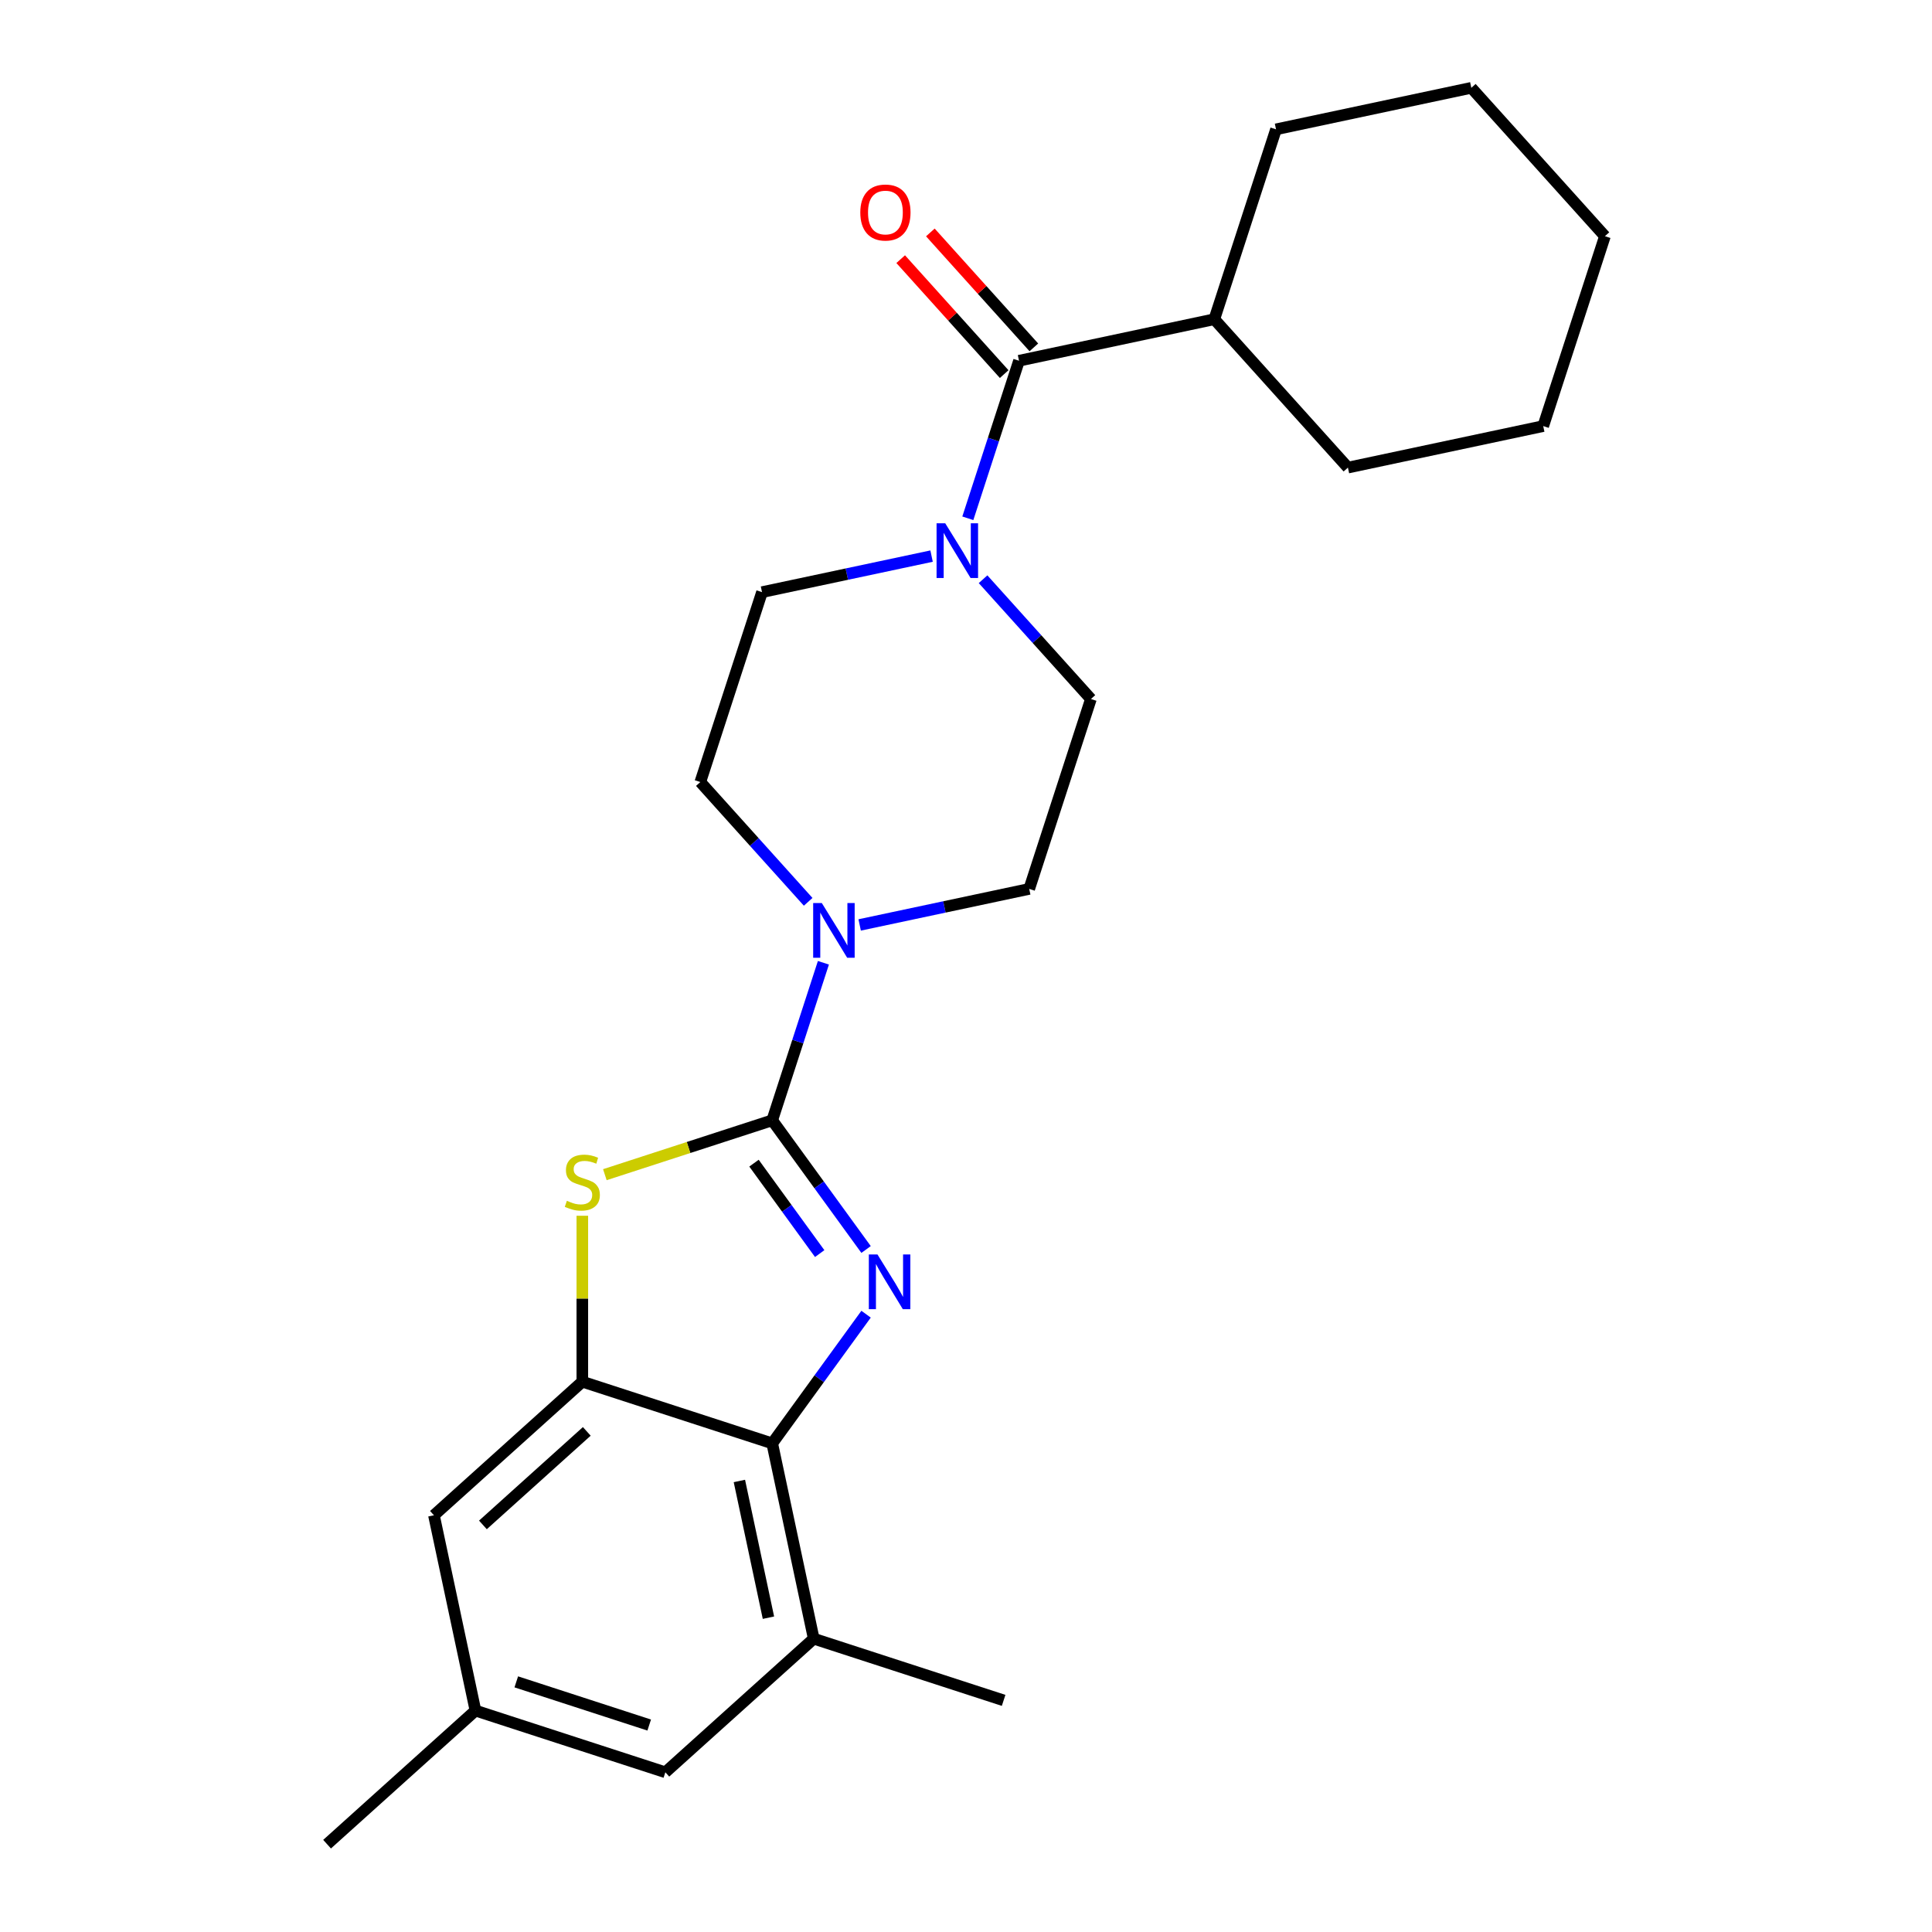 <?xml version='1.0' encoding='iso-8859-1'?>
<svg version='1.1' baseProfile='full'
              xmlns='http://www.w3.org/2000/svg'
                      xmlns:rdkit='http://www.rdkit.org/xml'
                      xmlns:xlink='http://www.w3.org/1999/xlink'
                  xml:space='preserve'
width='1000px' height='1000px' viewBox='0 0 1000 1000'>
<!-- END OF HEADER -->
<rect style='opacity:1.0;fill:#FFFFFF;stroke:none' width='1000' height='1000' x='0' y='0'> </rect>
<path class='bond-0' d='M 399.698,579.87 L 423.989,613.303' style='fill:none;fill-rule:evenodd;stroke:#000000;stroke-width:6px;stroke-linecap:butt;stroke-linejoin:miter;stroke-opacity:1' />
<path class='bond-0' d='M 423.989,613.303 L 448.279,646.736' style='fill:none;fill-rule:evenodd;stroke:#0000FF;stroke-width:6px;stroke-linecap:butt;stroke-linejoin:miter;stroke-opacity:1' />
<path class='bond-0' d='M 390.264,602.049 L 407.267,625.452' style='fill:none;fill-rule:evenodd;stroke:#000000;stroke-width:6px;stroke-linecap:butt;stroke-linejoin:miter;stroke-opacity:1' />
<path class='bond-0' d='M 407.267,625.452 L 424.27,648.855' style='fill:none;fill-rule:evenodd;stroke:#0000FF;stroke-width:6px;stroke-linecap:butt;stroke-linejoin:miter;stroke-opacity:1' />
<path class='bond-1' d='M 399.698,579.87 L 356.386,593.943' style='fill:none;fill-rule:evenodd;stroke:#000000;stroke-width:6px;stroke-linecap:butt;stroke-linejoin:miter;stroke-opacity:1' />
<path class='bond-1' d='M 356.386,593.943 L 313.074,608.016' style='fill:none;fill-rule:evenodd;stroke:#CCCC00;stroke-width:6px;stroke-linecap:butt;stroke-linejoin:miter;stroke-opacity:1' />
<path class='bond-4' d='M 399.698,579.87 L 412.946,539.098' style='fill:none;fill-rule:evenodd;stroke:#000000;stroke-width:6px;stroke-linecap:butt;stroke-linejoin:miter;stroke-opacity:1' />
<path class='bond-4' d='M 412.946,539.098 L 426.194,498.326' style='fill:none;fill-rule:evenodd;stroke:#0000FF;stroke-width:6px;stroke-linecap:butt;stroke-linejoin:miter;stroke-opacity:1' />
<path class='bond-2' d='M 448.279,680.223 L 423.989,713.656' style='fill:none;fill-rule:evenodd;stroke:#0000FF;stroke-width:6px;stroke-linecap:butt;stroke-linejoin:miter;stroke-opacity:1' />
<path class='bond-2' d='M 423.989,713.656 L 399.698,747.089' style='fill:none;fill-rule:evenodd;stroke:#000000;stroke-width:6px;stroke-linecap:butt;stroke-linejoin:miter;stroke-opacity:1' />
<path class='bond-3' d='M 301.41,629.27 L 301.41,672.211' style='fill:none;fill-rule:evenodd;stroke:#CCCC00;stroke-width:6px;stroke-linecap:butt;stroke-linejoin:miter;stroke-opacity:1' />
<path class='bond-3' d='M 301.41,672.211 L 301.41,715.153' style='fill:none;fill-rule:evenodd;stroke:#000000;stroke-width:6px;stroke-linecap:butt;stroke-linejoin:miter;stroke-opacity:1' />
<path class='bond-7' d='M 399.698,747.089 L 421.185,848.177' style='fill:none;fill-rule:evenodd;stroke:#000000;stroke-width:6px;stroke-linecap:butt;stroke-linejoin:miter;stroke-opacity:1' />
<path class='bond-7' d='M 382.704,766.549 L 397.745,837.311' style='fill:none;fill-rule:evenodd;stroke:#000000;stroke-width:6px;stroke-linecap:butt;stroke-linejoin:miter;stroke-opacity:1' />
<path class='bond-24' d='M 399.698,747.089 L 301.41,715.153' style='fill:none;fill-rule:evenodd;stroke:#000000;stroke-width:6px;stroke-linecap:butt;stroke-linejoin:miter;stroke-opacity:1' />
<path class='bond-8' d='M 301.41,715.153 L 224.608,784.305' style='fill:none;fill-rule:evenodd;stroke:#000000;stroke-width:6px;stroke-linecap:butt;stroke-linejoin:miter;stroke-opacity:1' />
<path class='bond-8' d='M 303.72,740.886 L 249.959,789.292' style='fill:none;fill-rule:evenodd;stroke:#000000;stroke-width:6px;stroke-linecap:butt;stroke-linejoin:miter;stroke-opacity:1' />
<path class='bond-9' d='M 444.958,478.75 L 488.84,469.422' style='fill:none;fill-rule:evenodd;stroke:#0000FF;stroke-width:6px;stroke-linecap:butt;stroke-linejoin:miter;stroke-opacity:1' />
<path class='bond-9' d='M 488.84,469.422 L 532.722,460.095' style='fill:none;fill-rule:evenodd;stroke:#000000;stroke-width:6px;stroke-linecap:butt;stroke-linejoin:miter;stroke-opacity:1' />
<path class='bond-10' d='M 418.31,466.785 L 390.396,435.783' style='fill:none;fill-rule:evenodd;stroke:#0000FF;stroke-width:6px;stroke-linecap:butt;stroke-linejoin:miter;stroke-opacity:1' />
<path class='bond-10' d='M 390.396,435.783 L 362.482,404.781' style='fill:none;fill-rule:evenodd;stroke:#000000;stroke-width:6px;stroke-linecap:butt;stroke-linejoin:miter;stroke-opacity:1' />
<path class='bond-5' d='M 482.182,287.837 L 438.3,297.165' style='fill:none;fill-rule:evenodd;stroke:#0000FF;stroke-width:6px;stroke-linecap:butt;stroke-linejoin:miter;stroke-opacity:1' />
<path class='bond-5' d='M 438.3,297.165 L 394.418,306.492' style='fill:none;fill-rule:evenodd;stroke:#000000;stroke-width:6px;stroke-linecap:butt;stroke-linejoin:miter;stroke-opacity:1' />
<path class='bond-6' d='M 500.946,268.262 L 514.194,227.489' style='fill:none;fill-rule:evenodd;stroke:#0000FF;stroke-width:6px;stroke-linecap:butt;stroke-linejoin:miter;stroke-opacity:1' />
<path class='bond-6' d='M 514.194,227.489 L 527.442,186.717' style='fill:none;fill-rule:evenodd;stroke:#000000;stroke-width:6px;stroke-linecap:butt;stroke-linejoin:miter;stroke-opacity:1' />
<path class='bond-25' d='M 508.829,299.803 L 536.744,330.805' style='fill:none;fill-rule:evenodd;stroke:#0000FF;stroke-width:6px;stroke-linecap:butt;stroke-linejoin:miter;stroke-opacity:1' />
<path class='bond-25' d='M 536.744,330.805 L 564.658,361.807' style='fill:none;fill-rule:evenodd;stroke:#000000;stroke-width:6px;stroke-linecap:butt;stroke-linejoin:miter;stroke-opacity:1' />
<path class='bond-14' d='M 535.122,179.802 L 508.337,150.055' style='fill:none;fill-rule:evenodd;stroke:#000000;stroke-width:6px;stroke-linecap:butt;stroke-linejoin:miter;stroke-opacity:1' />
<path class='bond-14' d='M 508.337,150.055 L 481.553,120.308' style='fill:none;fill-rule:evenodd;stroke:#FF0000;stroke-width:6px;stroke-linecap:butt;stroke-linejoin:miter;stroke-opacity:1' />
<path class='bond-14' d='M 519.761,193.632 L 492.977,163.885' style='fill:none;fill-rule:evenodd;stroke:#000000;stroke-width:6px;stroke-linecap:butt;stroke-linejoin:miter;stroke-opacity:1' />
<path class='bond-14' d='M 492.977,163.885 L 466.193,134.138' style='fill:none;fill-rule:evenodd;stroke:#FF0000;stroke-width:6px;stroke-linecap:butt;stroke-linejoin:miter;stroke-opacity:1' />
<path class='bond-16' d='M 527.442,186.717 L 628.53,165.23' style='fill:none;fill-rule:evenodd;stroke:#000000;stroke-width:6px;stroke-linecap:butt;stroke-linejoin:miter;stroke-opacity:1' />
<path class='bond-11' d='M 421.185,848.177 L 344.384,917.329' style='fill:none;fill-rule:evenodd;stroke:#000000;stroke-width:6px;stroke-linecap:butt;stroke-linejoin:miter;stroke-opacity:1' />
<path class='bond-17' d='M 421.185,848.177 L 519.474,880.112' style='fill:none;fill-rule:evenodd;stroke:#000000;stroke-width:6px;stroke-linecap:butt;stroke-linejoin:miter;stroke-opacity:1' />
<path class='bond-15' d='M 224.608,784.305 L 246.095,885.393' style='fill:none;fill-rule:evenodd;stroke:#000000;stroke-width:6px;stroke-linecap:butt;stroke-linejoin:miter;stroke-opacity:1' />
<path class='bond-13' d='M 532.722,460.095 L 564.658,361.807' style='fill:none;fill-rule:evenodd;stroke:#000000;stroke-width:6px;stroke-linecap:butt;stroke-linejoin:miter;stroke-opacity:1' />
<path class='bond-12' d='M 362.482,404.781 L 394.418,306.492' style='fill:none;fill-rule:evenodd;stroke:#000000;stroke-width:6px;stroke-linecap:butt;stroke-linejoin:miter;stroke-opacity:1' />
<path class='bond-26' d='M 344.384,917.329 L 246.095,885.393' style='fill:none;fill-rule:evenodd;stroke:#000000;stroke-width:6px;stroke-linecap:butt;stroke-linejoin:miter;stroke-opacity:1' />
<path class='bond-26' d='M 336.028,892.881 L 267.226,870.526' style='fill:none;fill-rule:evenodd;stroke:#000000;stroke-width:6px;stroke-linecap:butt;stroke-linejoin:miter;stroke-opacity:1' />
<path class='bond-18' d='M 246.095,885.393 L 169.294,954.545' style='fill:none;fill-rule:evenodd;stroke:#000000;stroke-width:6px;stroke-linecap:butt;stroke-linejoin:miter;stroke-opacity:1' />
<path class='bond-19' d='M 628.53,165.23 L 697.682,242.031' style='fill:none;fill-rule:evenodd;stroke:#000000;stroke-width:6px;stroke-linecap:butt;stroke-linejoin:miter;stroke-opacity:1' />
<path class='bond-20' d='M 628.53,165.23 L 660.466,66.942' style='fill:none;fill-rule:evenodd;stroke:#000000;stroke-width:6px;stroke-linecap:butt;stroke-linejoin:miter;stroke-opacity:1' />
<path class='bond-21' d='M 697.682,242.031 L 798.77,220.544' style='fill:none;fill-rule:evenodd;stroke:#000000;stroke-width:6px;stroke-linecap:butt;stroke-linejoin:miter;stroke-opacity:1' />
<path class='bond-22' d='M 660.466,66.942 L 761.554,45.455' style='fill:none;fill-rule:evenodd;stroke:#000000;stroke-width:6px;stroke-linecap:butt;stroke-linejoin:miter;stroke-opacity:1' />
<path class='bond-27' d='M 798.77,220.544 L 830.706,122.256' style='fill:none;fill-rule:evenodd;stroke:#000000;stroke-width:6px;stroke-linecap:butt;stroke-linejoin:miter;stroke-opacity:1' />
<path class='bond-23' d='M 761.554,45.455 L 830.706,122.256' style='fill:none;fill-rule:evenodd;stroke:#000000;stroke-width:6px;stroke-linecap:butt;stroke-linejoin:miter;stroke-opacity:1' />
<path  class='atom-1' d='M 454.184 649.319
L 463.464 664.319
Q 464.384 665.799, 465.864 668.479
Q 467.344 671.159, 467.424 671.319
L 467.424 649.319
L 471.184 649.319
L 471.184 677.639
L 467.304 677.639
L 457.344 661.239
Q 456.184 659.319, 454.944 657.119
Q 453.744 654.919, 453.384 654.239
L 453.384 677.639
L 449.704 677.639
L 449.704 649.319
L 454.184 649.319
' fill='#0000FF'/>
<path  class='atom-2' d='M 293.41 621.526
Q 293.73 621.646, 295.05 622.206
Q 296.37 622.766, 297.81 623.126
Q 299.29 623.446, 300.73 623.446
Q 303.41 623.446, 304.97 622.166
Q 306.53 620.846, 306.53 618.566
Q 306.53 617.006, 305.73 616.046
Q 304.97 615.086, 303.77 614.566
Q 302.57 614.046, 300.57 613.446
Q 298.05 612.686, 296.53 611.966
Q 295.05 611.246, 293.97 609.726
Q 292.93 608.206, 292.93 605.646
Q 292.93 602.086, 295.33 599.886
Q 297.77 597.686, 302.57 597.686
Q 305.85 597.686, 309.57 599.246
L 308.65 602.326
Q 305.25 600.926, 302.69 600.926
Q 299.93 600.926, 298.41 602.086
Q 296.89 603.206, 296.93 605.166
Q 296.93 606.686, 297.69 607.606
Q 298.49 608.526, 299.61 609.046
Q 300.77 609.566, 302.69 610.166
Q 305.25 610.966, 306.77 611.766
Q 308.29 612.566, 309.37 614.206
Q 310.49 615.806, 310.49 618.566
Q 310.49 622.486, 307.85 624.606
Q 305.25 626.686, 300.89 626.686
Q 298.37 626.686, 296.45 626.126
Q 294.57 625.606, 292.33 624.686
L 293.41 621.526
' fill='#CCCC00'/>
<path  class='atom-5' d='M 425.374 467.422
L 434.654 482.422
Q 435.574 483.902, 437.054 486.582
Q 438.534 489.262, 438.614 489.422
L 438.614 467.422
L 442.374 467.422
L 442.374 495.742
L 438.494 495.742
L 428.534 479.342
Q 427.374 477.422, 426.134 475.222
Q 424.934 473.022, 424.574 472.342
L 424.574 495.742
L 420.894 495.742
L 420.894 467.422
L 425.374 467.422
' fill='#0000FF'/>
<path  class='atom-6' d='M 489.246 270.845
L 498.526 285.845
Q 499.446 287.325, 500.926 290.005
Q 502.406 292.685, 502.486 292.845
L 502.486 270.845
L 506.246 270.845
L 506.246 299.165
L 502.366 299.165
L 492.406 282.765
Q 491.246 280.845, 490.006 278.645
Q 488.806 276.445, 488.446 275.765
L 488.446 299.165
L 484.766 299.165
L 484.766 270.845
L 489.246 270.845
' fill='#0000FF'/>
<path  class='atom-15' d='M 445.289 109.995
Q 445.289 103.195, 448.649 99.395
Q 452.009 95.595, 458.289 95.595
Q 464.569 95.595, 467.929 99.395
Q 471.289 103.195, 471.289 109.995
Q 471.289 116.875, 467.889 120.795
Q 464.489 124.675, 458.289 124.675
Q 452.049 124.675, 448.649 120.795
Q 445.289 116.915, 445.289 109.995
M 458.289 121.475
Q 462.609 121.475, 464.929 118.595
Q 467.289 115.675, 467.289 109.995
Q 467.289 104.435, 464.929 101.635
Q 462.609 98.795, 458.289 98.795
Q 453.969 98.795, 451.609 101.595
Q 449.289 104.395, 449.289 109.995
Q 449.289 115.715, 451.609 118.595
Q 453.969 121.475, 458.289 121.475
' fill='#FF0000'/>
</svg>
